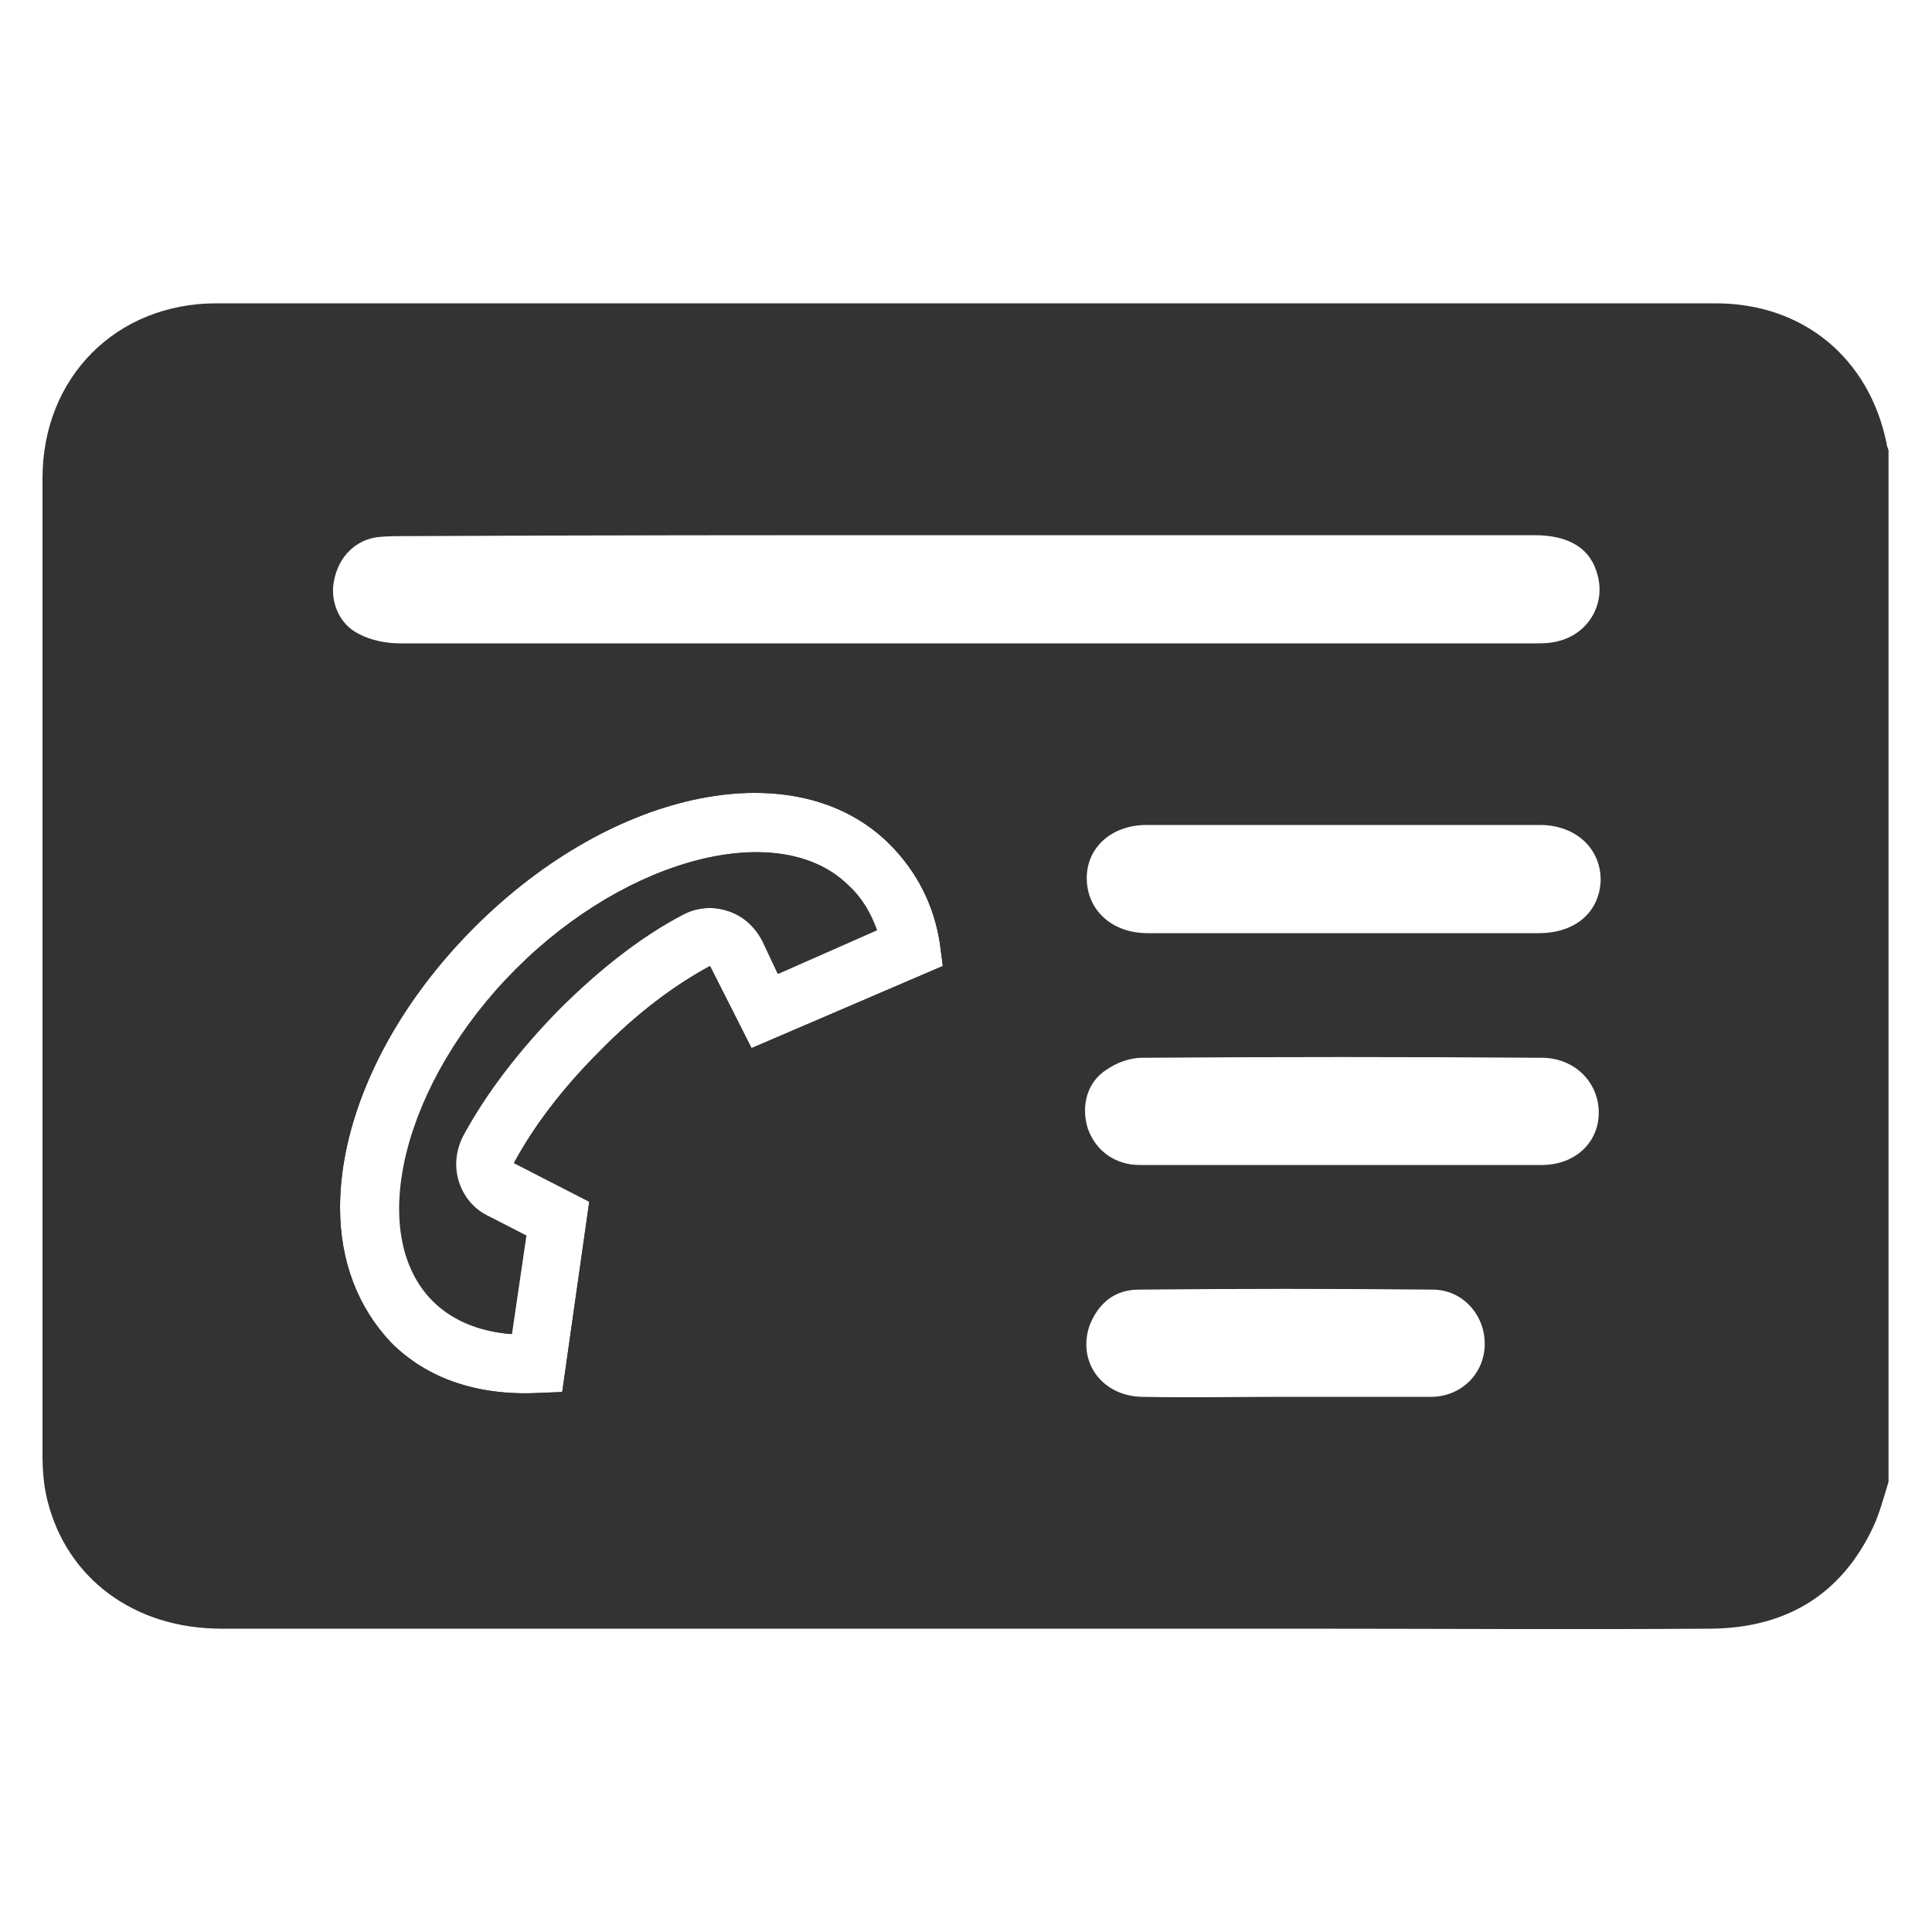 <svg fill="#333" version="1.1" id="Layer_1" xmlns="http://www.w3.org/2000/svg" xmlns:xlink="http://www.w3.org/1999/xlink" x="0px" y="0px"
	 viewBox="0 0 200 200" style="enable-background:new 0 0 200 200;" xml:space="preserve">
	<g>
		<path d="M195.3,45.9c-1.8-8.8-8.6-14.5-17.7-14.5H22.4c-10.4,0-18,7.7-18,18.1v101c0,1.6,0.1,3.2,0.5,4.8c2,8.1,9,13.3,18,13.3
			h111.2c14.4,0,28.7,0.1,43.1,0c7.7-0.1,13.4-3.5,16.7-10.5c0.7-1.5,1.1-3.1,1.6-4.7V46.6C195.4,46.3,195.3,46.1,195.3,45.9z
			M34.6,60c0.5-2.4,2.2-4.1,4.5-4.4c0.9-0.1,1.9-0.1,2.8-0.1c19.3-0.1,38.7-0.1,58.1-0.1h58.8c3.7,0,5.9,1.4,6.6,4.2
			c0.8,3.1-1.1,6.1-4.2,6.8c-0.8,0.2-1.6,0.2-2.4,0.2H41.4c-1.4,0-3-0.3-4.3-1C35.1,64.6,34.1,62.2,34.6,60z M77.8,108.5l-4.3-8.5
			c-3.7,2-7.6,4.9-11.5,8.9c-3.7,3.7-6.7,7.6-8.8,11.5l7.8,4l-2.8,19.7l-2.5,0.1c-6.3,0.3-11.5-1.5-15.2-5.2c-3.5-3.7-5.3-8.5-5.3-14
			c0-9.2,4.9-20,13.9-29c14.5-14.5,33.4-18.2,43-8.6c2.8,2.8,4.6,6.3,5.2,10.3l0.3,2.3L77.8,108.5z M148.3,144.6h-15.4
			c-4.9,0-9.8,0.1-14.7,0c-4.2-0.1-6.7-3.7-5.4-7.4c0.9-2.3,2.6-3.7,5.1-3.7c10.1-0.1,20.2-0.1,30.4,0c3.1,0,5.4,2.6,5.4,5.6
			S151.4,144.5,148.3,144.6z M159.6,120.6h-41.6c-2.6,0-4.6-1.5-5.4-3.8c-0.7-2.3-0.1-4.8,2-6.1c1-0.7,2.4-1.2,3.6-1.2
			c13.8-0.1,27.6-0.1,41.4,0c3.3,0,5.8,2.4,5.9,5.5C165.6,118.2,163.1,120.6,159.6,120.6z M159.3,96.6h-40.5c-3.7,0-6.3-2.4-6.3-5.7
			c0-3.2,2.6-5.5,6.2-5.5h40.7c3.7,0,6.3,2.4,6.3,5.7C165.6,94.4,163.1,96.6,159.3,96.6z M53.4,100.3c-11.7,11.7-15.6,27.4-8.6,34.4
			c2.3,2.3,5.4,3.2,8.1,3.4l1.5-10.2l-3.9-2c-1.5-0.7-2.6-2-3.1-3.6s-0.3-3.3,0.5-4.8c2.4-4.4,5.7-8.7,9.8-12.9
			c4.4-4.4,8.7-7.7,12.9-9.9c1.5-0.8,3.2-0.9,4.7-0.4c1.6,0.5,2.8,1.6,3.6,3.1l1.6,3.4l10.2-4.5c-0.6-1.7-1.5-3.3-2.9-4.6
			C80.9,84.7,65.1,88.6,53.4,100.3z"/>
		<path d="M87.9,91.7c1.4,1.3,2.3,2.9,2.9,4.6l-10.2,4.5l-1.6-3.4c-0.8-1.5-2-2.6-3.6-3.1c-1.5-0.5-3.2-0.4-4.7,0.4
			c-4.2,2.2-8.5,5.5-12.9,9.9c-4.1,4.2-7.4,8.5-9.8,12.9c-0.8,1.5-1,3.2-0.5,4.8s1.6,2.9,3.1,3.6l3.9,2l-1.5,10.2
			c-2.7-0.2-5.8-1.1-8.1-3.4c-7-7-3.1-22.7,8.6-34.4C65.1,88.6,80.9,84.7,87.9,91.7z"/>
		<path d="M23.9,72.5v85h79.2v-85H23.9z M77.8,108.5l-4.3-8.5c-3.7,2-7.6,4.9-11.5,8.9c-3.7,3.7-6.7,7.6-8.8,11.5l7.8,4l-2.8,19.7
			l-2.5,0.1c-6.3,0.3-11.5-1.5-15.2-5.2c-3.5-3.7-5.3-8.5-5.3-14c0-9.2,4.9-20,13.9-29c14.5-14.5,33.4-18.2,43-8.6
			c2.8,2.8,4.6,6.3,5.2,10.3l0.3,2.3L77.8,108.5z"/>
	</g>
</svg>
